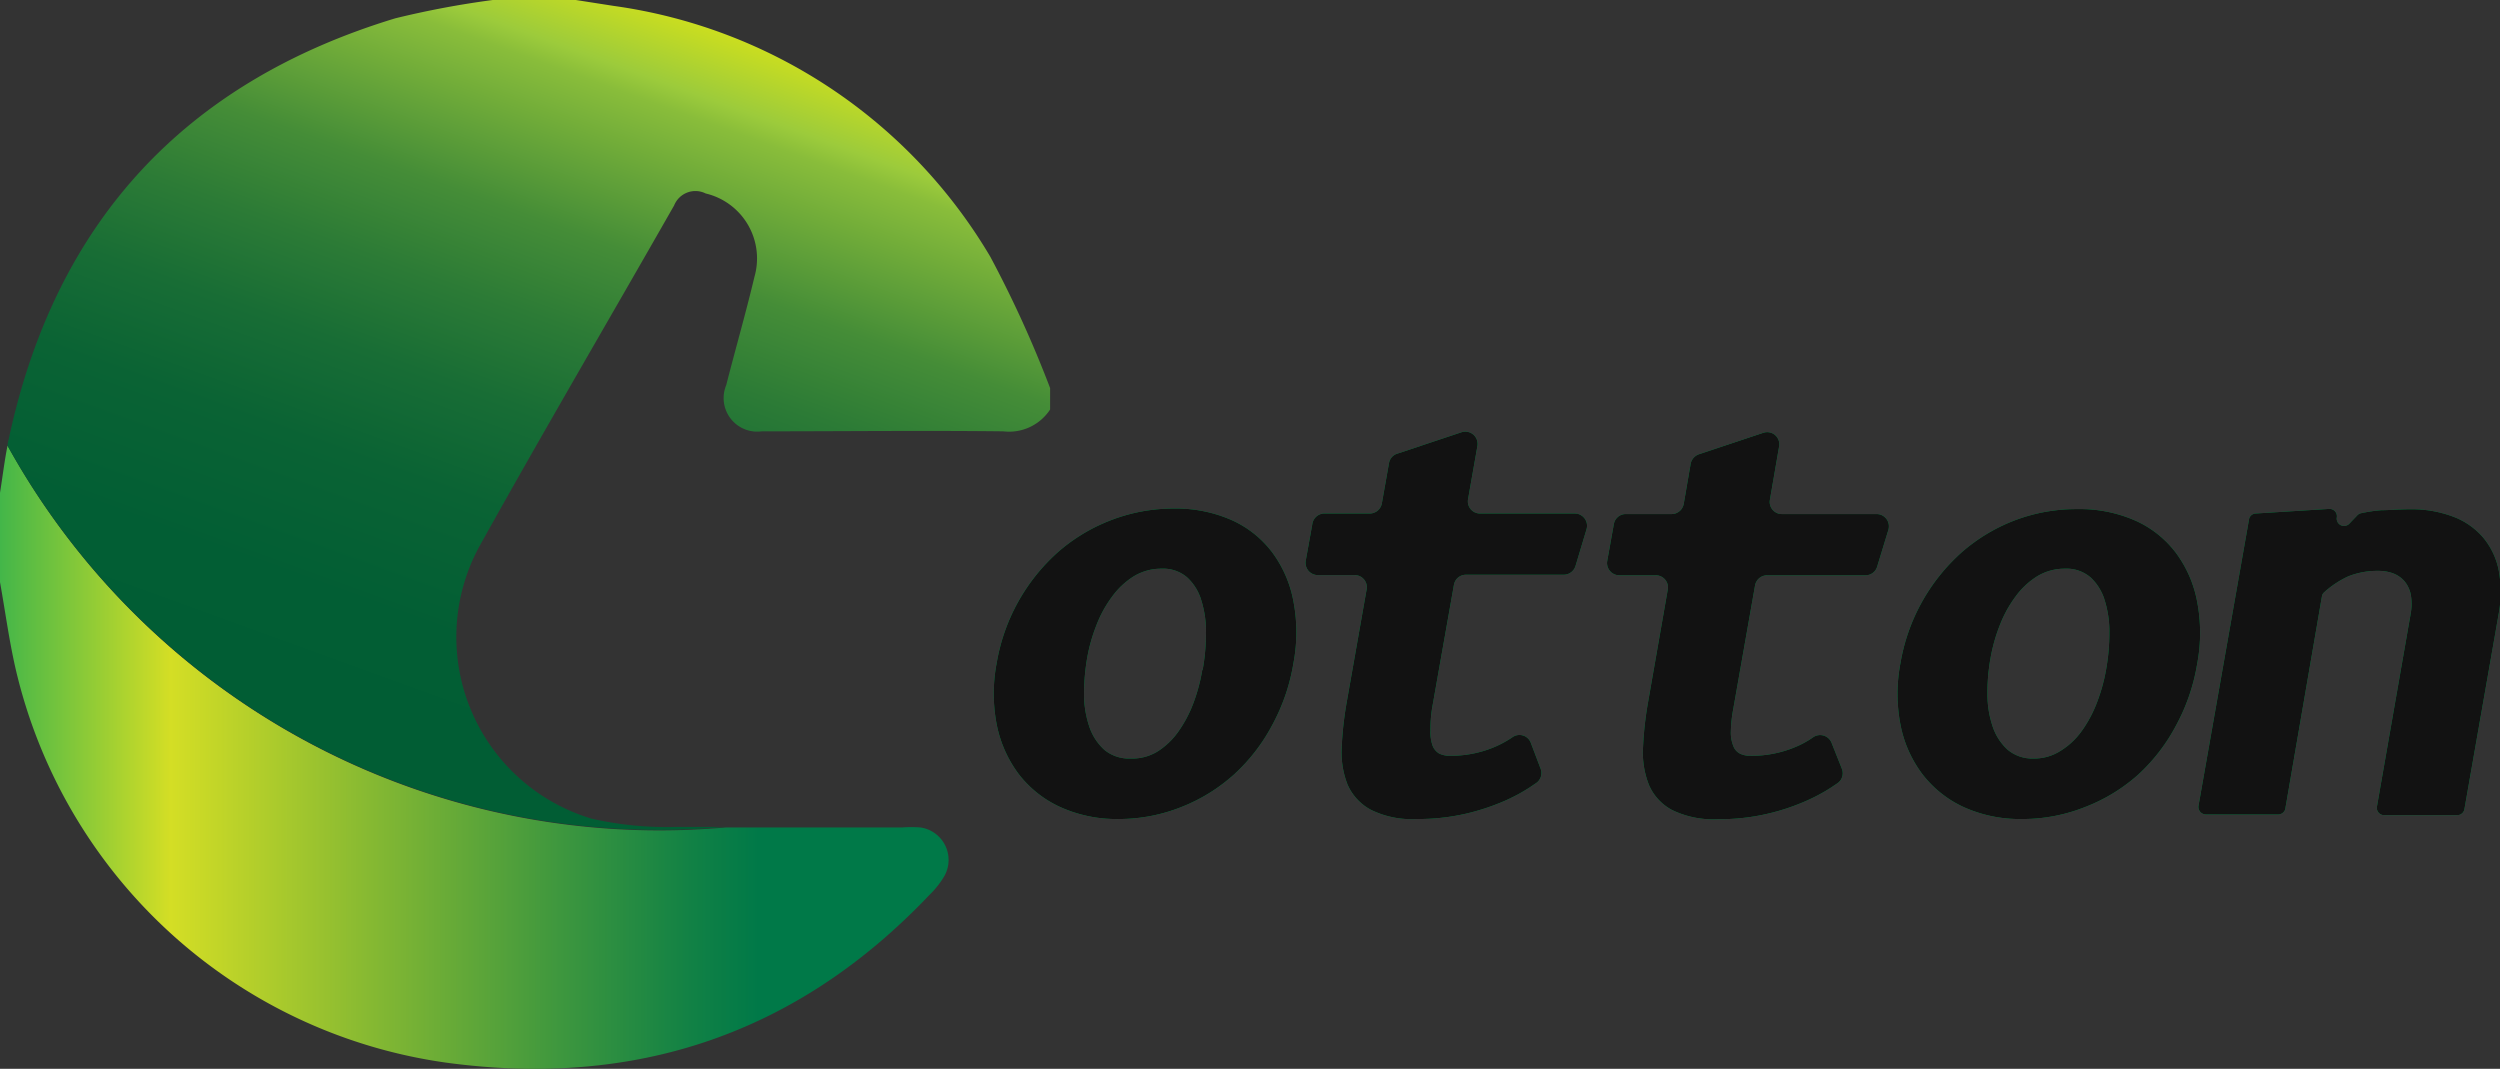<svg xmlns="http://www.w3.org/2000/svg" xmlns:xlink="http://www.w3.org/1999/xlink" viewBox="0 0 136.32 58.28"><rect x="0" y="0" width="136.32" height="58.28" fill="#333333" stroke="none"/><defs><style>.cls-1{fill:#00a651;}.cls-2{fill:#121212;}.cls-3{fill:url(#linear-gradient);}.cls-4{fill:url(#linear-gradient-2);}</style><linearGradient id="linear-gradient" y1="41.29" x2="51.72" y2="41.29" gradientUnits="userSpaceOnUse"><stop offset="0" stop-color="#43b649"/><stop offset="0.18" stop-color="#d4de25"/><stop offset="0.39" stop-color="#86b932"/><stop offset="0.59" stop-color="#3e973e"/><stop offset="0.73" stop-color="#118145"/><stop offset="0.8" stop-color="#007948"/></linearGradient><linearGradient id="linear-gradient-2" x1="19.15" y1="49.37" x2="40.42" y2="-9.22" gradientUnits="userSpaceOnUse"><stop offset="0.04" stop-color="#005c34"/><stop offset="0.25" stop-color="#025e34"/><stop offset="0.37" stop-color="#0a6334"/><stop offset="0.46" stop-color="#186d35"/><stop offset="0.54" stop-color="#2c7b36"/><stop offset="0.62" stop-color="#458d37"/><stop offset="0.68" stop-color="#64a339"/><stop offset="0.75" stop-color="#89bd3a"/><stop offset="0.77" stop-color="#9ccb3b"/><stop offset="0.81" stop-color="#bcd828"/><stop offset="0.87" stop-color="#eceb0b"/><stop offset="0.9" stop-color="#fff200"/></linearGradient></defs><g id="Layer_2" data-name="Layer 2"><g id="Layer_1-2" data-name="Layer 1"><path class="cls-1" d="M61,44.66A7.43,7.43,0,0,1,57.8,44a6,6,0,0,1-2.25-1.79,6.65,6.65,0,0,1-1.2-2.7,8.85,8.85,0,0,1,0-3.37,10.44,10.44,0,0,1,3.3-6,9.58,9.58,0,0,1,2.89-1.76A9.45,9.45,0,0,1,64,27.73a7.49,7.49,0,0,1,3.16.63,5.67,5.67,0,0,1,2.21,1.76,6.44,6.44,0,0,1,1.16,2.68,9,9,0,0,1,0,3.35,10.67,10.67,0,0,1-1.15,3.37,9.93,9.93,0,0,1-2.08,2.7A9.42,9.42,0,0,1,64.43,44,9.17,9.17,0,0,1,61,44.66Zm4.58-8.14a11.35,11.35,0,0,0,.18-2,5.69,5.69,0,0,0-.25-1.77,2.77,2.77,0,0,0-.77-1.26,2,2,0,0,0-1.4-.48,2.87,2.87,0,0,0-1.51.41,4.23,4.23,0,0,0-1.18,1.1,6.52,6.52,0,0,0-.86,1.56,9.26,9.26,0,0,0-.51,1.8,11.72,11.72,0,0,0-.17,2,5.53,5.53,0,0,0,.29,1.75,3,3,0,0,0,.81,1.25,2.1,2.1,0,0,0,1.43.48A2.65,2.65,0,0,0,63.08,41a4,4,0,0,0,1.16-1.09,6.81,6.81,0,0,0,.83-1.56A9.65,9.65,0,0,0,65.56,36.52Z"/><path class="cls-1" d="M78.09,38.61A7.45,7.45,0,0,0,78,39.87a2.17,2.17,0,0,0,.12.8.84.84,0,0,0,.36.42,1.22,1.22,0,0,0,.56.12,6.1,6.1,0,0,0,1.43-.15,5.88,5.88,0,0,0,1.12-.37,5.62,5.62,0,0,0,.88-.49h0a.66.66,0,0,1,1,.3L84,41.9a.66.66,0,0,1-.24.8l-.34.23a9.52,9.52,0,0,1-1.42.76,12.26,12.26,0,0,1-2.07.68,11.67,11.67,0,0,1-2.69.29,5,5,0,0,1-2.5-.51,2.87,2.87,0,0,1-1.26-1.37,4.77,4.77,0,0,1-.32-2,18.79,18.79,0,0,1,.27-2.47l1.09-6.17a.66.66,0,0,0-.66-.78h-2a.67.67,0,0,1-.66-.79l.36-2A.67.67,0,0,1,72.2,28h2.49a.67.67,0,0,0,.66-.55l.39-2.2a.66.66,0,0,1,.44-.51l3.51-1.17a.67.67,0,0,1,.87.75l-.51,2.9a.66.66,0,0,0,.65.78h5.17a.67.67,0,0,1,.64.86l-.6,2a.68.68,0,0,1-.64.48H79.93a.66.66,0,0,0-.65.55Z"/><path class="cls-1" d="M94.52,38.61a7.62,7.62,0,0,0-.14,1.26,2,2,0,0,0,.13.8.76.76,0,0,0,.36.42,1.19,1.19,0,0,0,.56.12A6.11,6.11,0,0,0,98,40.69a5.09,5.09,0,0,0,.87-.49h0a.67.67,0,0,1,1,.3l.56,1.41a.66.66,0,0,1-.24.8l-.34.23a9.68,9.68,0,0,1-1.43.76,11.68,11.68,0,0,1-2.07.68,11.52,11.52,0,0,1-2.68.29,5.11,5.11,0,0,1-2.51-.51,2.81,2.81,0,0,1-1.25-1.37,4.77,4.77,0,0,1-.32-2,18.79,18.79,0,0,1,.27-2.47l1.08-6.17a.66.66,0,0,0-.65-.78h-2a.67.67,0,0,1-.65-.79l.36-2a.66.66,0,0,1,.65-.55h2.5a.67.67,0,0,0,.66-.55l.38-2.2a.69.69,0,0,1,.45-.51l3.51-1.17a.66.66,0,0,1,.86.75l-.5,2.9a.66.66,0,0,0,.65.78h5.17a.67.67,0,0,1,.64.86l-.61,2a.66.66,0,0,1-.63.48H96.36a.67.67,0,0,0-.66.55Z"/><path class="cls-1" d="M110.26,44.66a7.43,7.43,0,0,1-3.18-.65,6,6,0,0,1-2.25-1.79,6.52,6.52,0,0,1-1.2-2.7,8.85,8.85,0,0,1,0-3.37,10.44,10.44,0,0,1,3.3-6,9.58,9.58,0,0,1,2.89-1.76,9.45,9.45,0,0,1,3.46-.63,7.49,7.49,0,0,1,3.16.63,5.67,5.67,0,0,1,2.21,1.76,6.44,6.44,0,0,1,1.16,2.68,9,9,0,0,1,0,3.35,10.67,10.67,0,0,1-1.15,3.37,9.93,9.93,0,0,1-2.08,2.7A9.42,9.42,0,0,1,113.71,44,9.17,9.17,0,0,1,110.26,44.66Zm4.58-8.14a11.35,11.35,0,0,0,.18-2,5.69,5.69,0,0,0-.25-1.77,2.77,2.77,0,0,0-.77-1.26,2,2,0,0,0-1.4-.48,2.87,2.87,0,0,0-1.51.41,4.23,4.23,0,0,0-1.18,1.1,6.52,6.52,0,0,0-.86,1.56,9.26,9.26,0,0,0-.51,1.8,10.8,10.8,0,0,0-.17,2,5.53,5.53,0,0,0,.29,1.75,3,3,0,0,0,.81,1.25,2.1,2.1,0,0,0,1.43.48,2.65,2.65,0,0,0,1.46-.42,4,4,0,0,0,1.16-1.09,6.81,6.81,0,0,0,.83-1.56A9.65,9.65,0,0,0,114.84,36.52Z"/><path class="cls-1" d="M124.2,44.41h-3.93a.41.41,0,0,1-.39-.47l2.76-15.65A.39.39,0,0,1,123,28l4-.25a.4.4,0,0,1,.42.47h0a.4.4,0,0,0,.68.34l.43-.45a.39.39,0,0,1,.19-.12,8,8,0,0,1,1.14-.17c.44,0,.95-.05,1.53-.05a6.4,6.4,0,0,1,2.37.4,4,4,0,0,1,1.64,1.14,4,4,0,0,1,.85,1.79,6.47,6.47,0,0,1,0,2.36l-1.87,10.66a.4.4,0,0,1-.39.33H130a.4.4,0,0,1-.39-.47l1.84-10.52a2.91,2.91,0,0,0,0-1.06,1.62,1.62,0,0,0-.35-.72,1.55,1.55,0,0,0-.62-.42,2.3,2.3,0,0,0-.79-.13,4.26,4.26,0,0,0-1.65.3,5.13,5.13,0,0,0-1.3.86.36.36,0,0,0-.13.23l-2,11.6A.4.4,0,0,1,124.2,44.41Z"/><path class="cls-2" d="M61,44.66A7.43,7.43,0,0,1,57.8,44a6,6,0,0,1-2.25-1.79,6.65,6.65,0,0,1-1.2-2.7,8.85,8.85,0,0,1,0-3.37,10.44,10.44,0,0,1,3.3-6,9.58,9.58,0,0,1,2.89-1.76A9.45,9.45,0,0,1,64,27.73a7.49,7.49,0,0,1,3.16.63,5.67,5.67,0,0,1,2.21,1.76,6.44,6.44,0,0,1,1.16,2.68,9,9,0,0,1,0,3.35,10.67,10.67,0,0,1-1.15,3.37,9.93,9.93,0,0,1-2.08,2.7A9.42,9.42,0,0,1,64.43,44,9.17,9.17,0,0,1,61,44.66Zm4.58-8.14a11.35,11.35,0,0,0,.18-2,5.69,5.69,0,0,0-.25-1.77,2.77,2.77,0,0,0-.77-1.26,2,2,0,0,0-1.4-.48,2.87,2.87,0,0,0-1.51.41,4.23,4.23,0,0,0-1.18,1.1,6.52,6.52,0,0,0-.86,1.56,9.26,9.26,0,0,0-.51,1.8,11.72,11.72,0,0,0-.17,2,5.53,5.53,0,0,0,.29,1.75,3,3,0,0,0,.81,1.25,2.1,2.1,0,0,0,1.43.48A2.65,2.65,0,0,0,63.08,41a4,4,0,0,0,1.16-1.09,6.81,6.81,0,0,0,.83-1.56A9.65,9.65,0,0,0,65.56,36.52Z"/><path class="cls-2" d="M78.09,38.61A7.45,7.45,0,0,0,78,39.87a2.17,2.17,0,0,0,.12.8.84.84,0,0,0,.36.42,1.22,1.22,0,0,0,.56.12,6.1,6.1,0,0,0,1.43-.15,5.88,5.88,0,0,0,1.12-.37,5.62,5.62,0,0,0,.88-.49h0a.66.66,0,0,1,1,.3L84,41.9a.66.66,0,0,1-.24.8l-.34.23a9.52,9.52,0,0,1-1.42.76,12.26,12.26,0,0,1-2.07.68,11.67,11.67,0,0,1-2.69.29,5,5,0,0,1-2.5-.51,2.87,2.87,0,0,1-1.26-1.37,4.77,4.77,0,0,1-.32-2,18.79,18.79,0,0,1,.27-2.47l1.09-6.17a.66.66,0,0,0-.66-.78h-2a.67.67,0,0,1-.66-.79l.36-2A.67.67,0,0,1,72.2,28h2.49a.67.67,0,0,0,.66-.55l.39-2.2a.66.66,0,0,1,.44-.51l3.51-1.17a.67.67,0,0,1,.87.75l-.51,2.9a.66.66,0,0,0,.65.78h5.17a.67.67,0,0,1,.64.86l-.6,2a.68.68,0,0,1-.64.48H79.93a.66.66,0,0,0-.65.55Z"/><path class="cls-2" d="M94.52,38.61a7.62,7.62,0,0,0-.14,1.26,2,2,0,0,0,.13.8.76.76,0,0,0,.36.42,1.19,1.19,0,0,0,.56.12A6.11,6.11,0,0,0,98,40.69a5.09,5.09,0,0,0,.87-.49h0a.67.67,0,0,1,1,.3l.56,1.41a.66.66,0,0,1-.24.8l-.34.23a9.68,9.68,0,0,1-1.43.76,11.68,11.68,0,0,1-2.07.68,11.52,11.52,0,0,1-2.68.29,5.11,5.11,0,0,1-2.51-.51,2.81,2.81,0,0,1-1.25-1.37,4.77,4.77,0,0,1-.32-2,18.79,18.79,0,0,1,.27-2.47l1.08-6.17a.66.66,0,0,0-.65-.78h-2a.67.67,0,0,1-.65-.79l.36-2a.66.66,0,0,1,.65-.55h2.5a.67.67,0,0,0,.66-.55l.38-2.2a.69.69,0,0,1,.45-.51l3.51-1.17a.66.66,0,0,1,.86.75l-.5,2.9a.66.66,0,0,0,.65.78h5.17a.67.67,0,0,1,.64.86l-.61,2a.66.66,0,0,1-.63.48H96.36a.67.67,0,0,0-.66.55Z"/><path class="cls-2" d="M110.26,44.66a7.43,7.43,0,0,1-3.18-.65,6,6,0,0,1-2.25-1.79,6.52,6.52,0,0,1-1.2-2.7,8.85,8.85,0,0,1,0-3.37,10.44,10.44,0,0,1,3.3-6,9.58,9.58,0,0,1,2.89-1.76,9.45,9.45,0,0,1,3.46-.63,7.49,7.49,0,0,1,3.16.63,5.67,5.67,0,0,1,2.21,1.76,6.44,6.44,0,0,1,1.16,2.68,9,9,0,0,1,0,3.35,10.67,10.67,0,0,1-1.15,3.37,9.93,9.93,0,0,1-2.08,2.7A9.42,9.42,0,0,1,113.71,44,9.17,9.17,0,0,1,110.26,44.66Zm4.58-8.14a11.35,11.35,0,0,0,.18-2,5.69,5.69,0,0,0-.25-1.77,2.77,2.77,0,0,0-.77-1.26,2,2,0,0,0-1.4-.48,2.87,2.87,0,0,0-1.51.41,4.23,4.23,0,0,0-1.18,1.1,6.52,6.52,0,0,0-.86,1.56,9.26,9.26,0,0,0-.51,1.8,10.8,10.8,0,0,0-.17,2,5.53,5.53,0,0,0,.29,1.75,3,3,0,0,0,.81,1.25,2.1,2.1,0,0,0,1.43.48,2.65,2.65,0,0,0,1.46-.42,4,4,0,0,0,1.16-1.09,6.81,6.81,0,0,0,.83-1.56A9.65,9.65,0,0,0,114.84,36.52Z"/><path class="cls-2" d="M124.2,44.41h-3.93a.41.41,0,0,1-.39-.47l2.76-15.65A.39.39,0,0,1,123,28l4-.25a.4.4,0,0,1,.42.47h0a.4.4,0,0,0,.68.34l.43-.45a.39.39,0,0,1,.19-.12,8,8,0,0,1,1.14-.17c.44,0,.95-.05,1.53-.05a6.4,6.4,0,0,1,2.37.4,4,4,0,0,1,1.64,1.14,4,4,0,0,1,.85,1.79,6.47,6.47,0,0,1,0,2.36l-1.87,10.66a.4.4,0,0,1-.39.33H130a.4.4,0,0,1-.39-.47l1.84-10.52a2.91,2.91,0,0,0,0-1.06,1.62,1.62,0,0,0-.35-.72,1.55,1.55,0,0,0-.62-.42,2.3,2.3,0,0,0-.79-.13,4.26,4.26,0,0,0-1.65.3,5.13,5.13,0,0,0-1.3.86.36.36,0,0,0-.13.23l-2,11.6A.4.4,0,0,1,124.2,44.41Z"/><path class="cls-3" d="M51.5,47.76a4.92,4.92,0,0,1-.83,1.05C43.46,56.4,34.62,59.35,24.3,57.94A28.11,28.11,0,0,1,.84,36.42C.49,34.88.28,33.3,0,31.74V26.87c.14-.86.24-1.72.41-2.57A40.6,40.6,0,0,0,36,45.28c1.21,0,2.41-.06,3.59-.16h0c3.2,0,6.4,0,9.6,0a6.77,6.77,0,0,1,1,0A1.79,1.79,0,0,1,51.5,47.76Z"/><path class="cls-4" d="M57.26,21.16v1.17a2.67,2.67,0,0,1-2.55,1.19c-4.4-.05-8.79,0-13.18,0A1.83,1.83,0,0,1,39.6,21c.51-2,1.07-3.93,1.54-5.91a3.64,3.64,0,0,0-2.66-4.54,1.25,1.25,0,0,0-1.72.65c-3.54,6.21-7.16,12.38-10.64,18.63a10.34,10.34,0,0,0,6.14,14.81,18.45,18.45,0,0,0,4.65.45l2.65,0c-1.18.1-2.38.16-3.59.16A40.6,40.6,0,0,1,.41,24.3c0-.16.06-.32.09-.47Q4.31,6.24,21.55,1a49.48,49.48,0,0,1,5.32-1H31.4l2.05.32A28.39,28.39,0,0,1,54,14,61.85,61.85,0,0,1,57.26,21.16Z"/></g></g></svg>